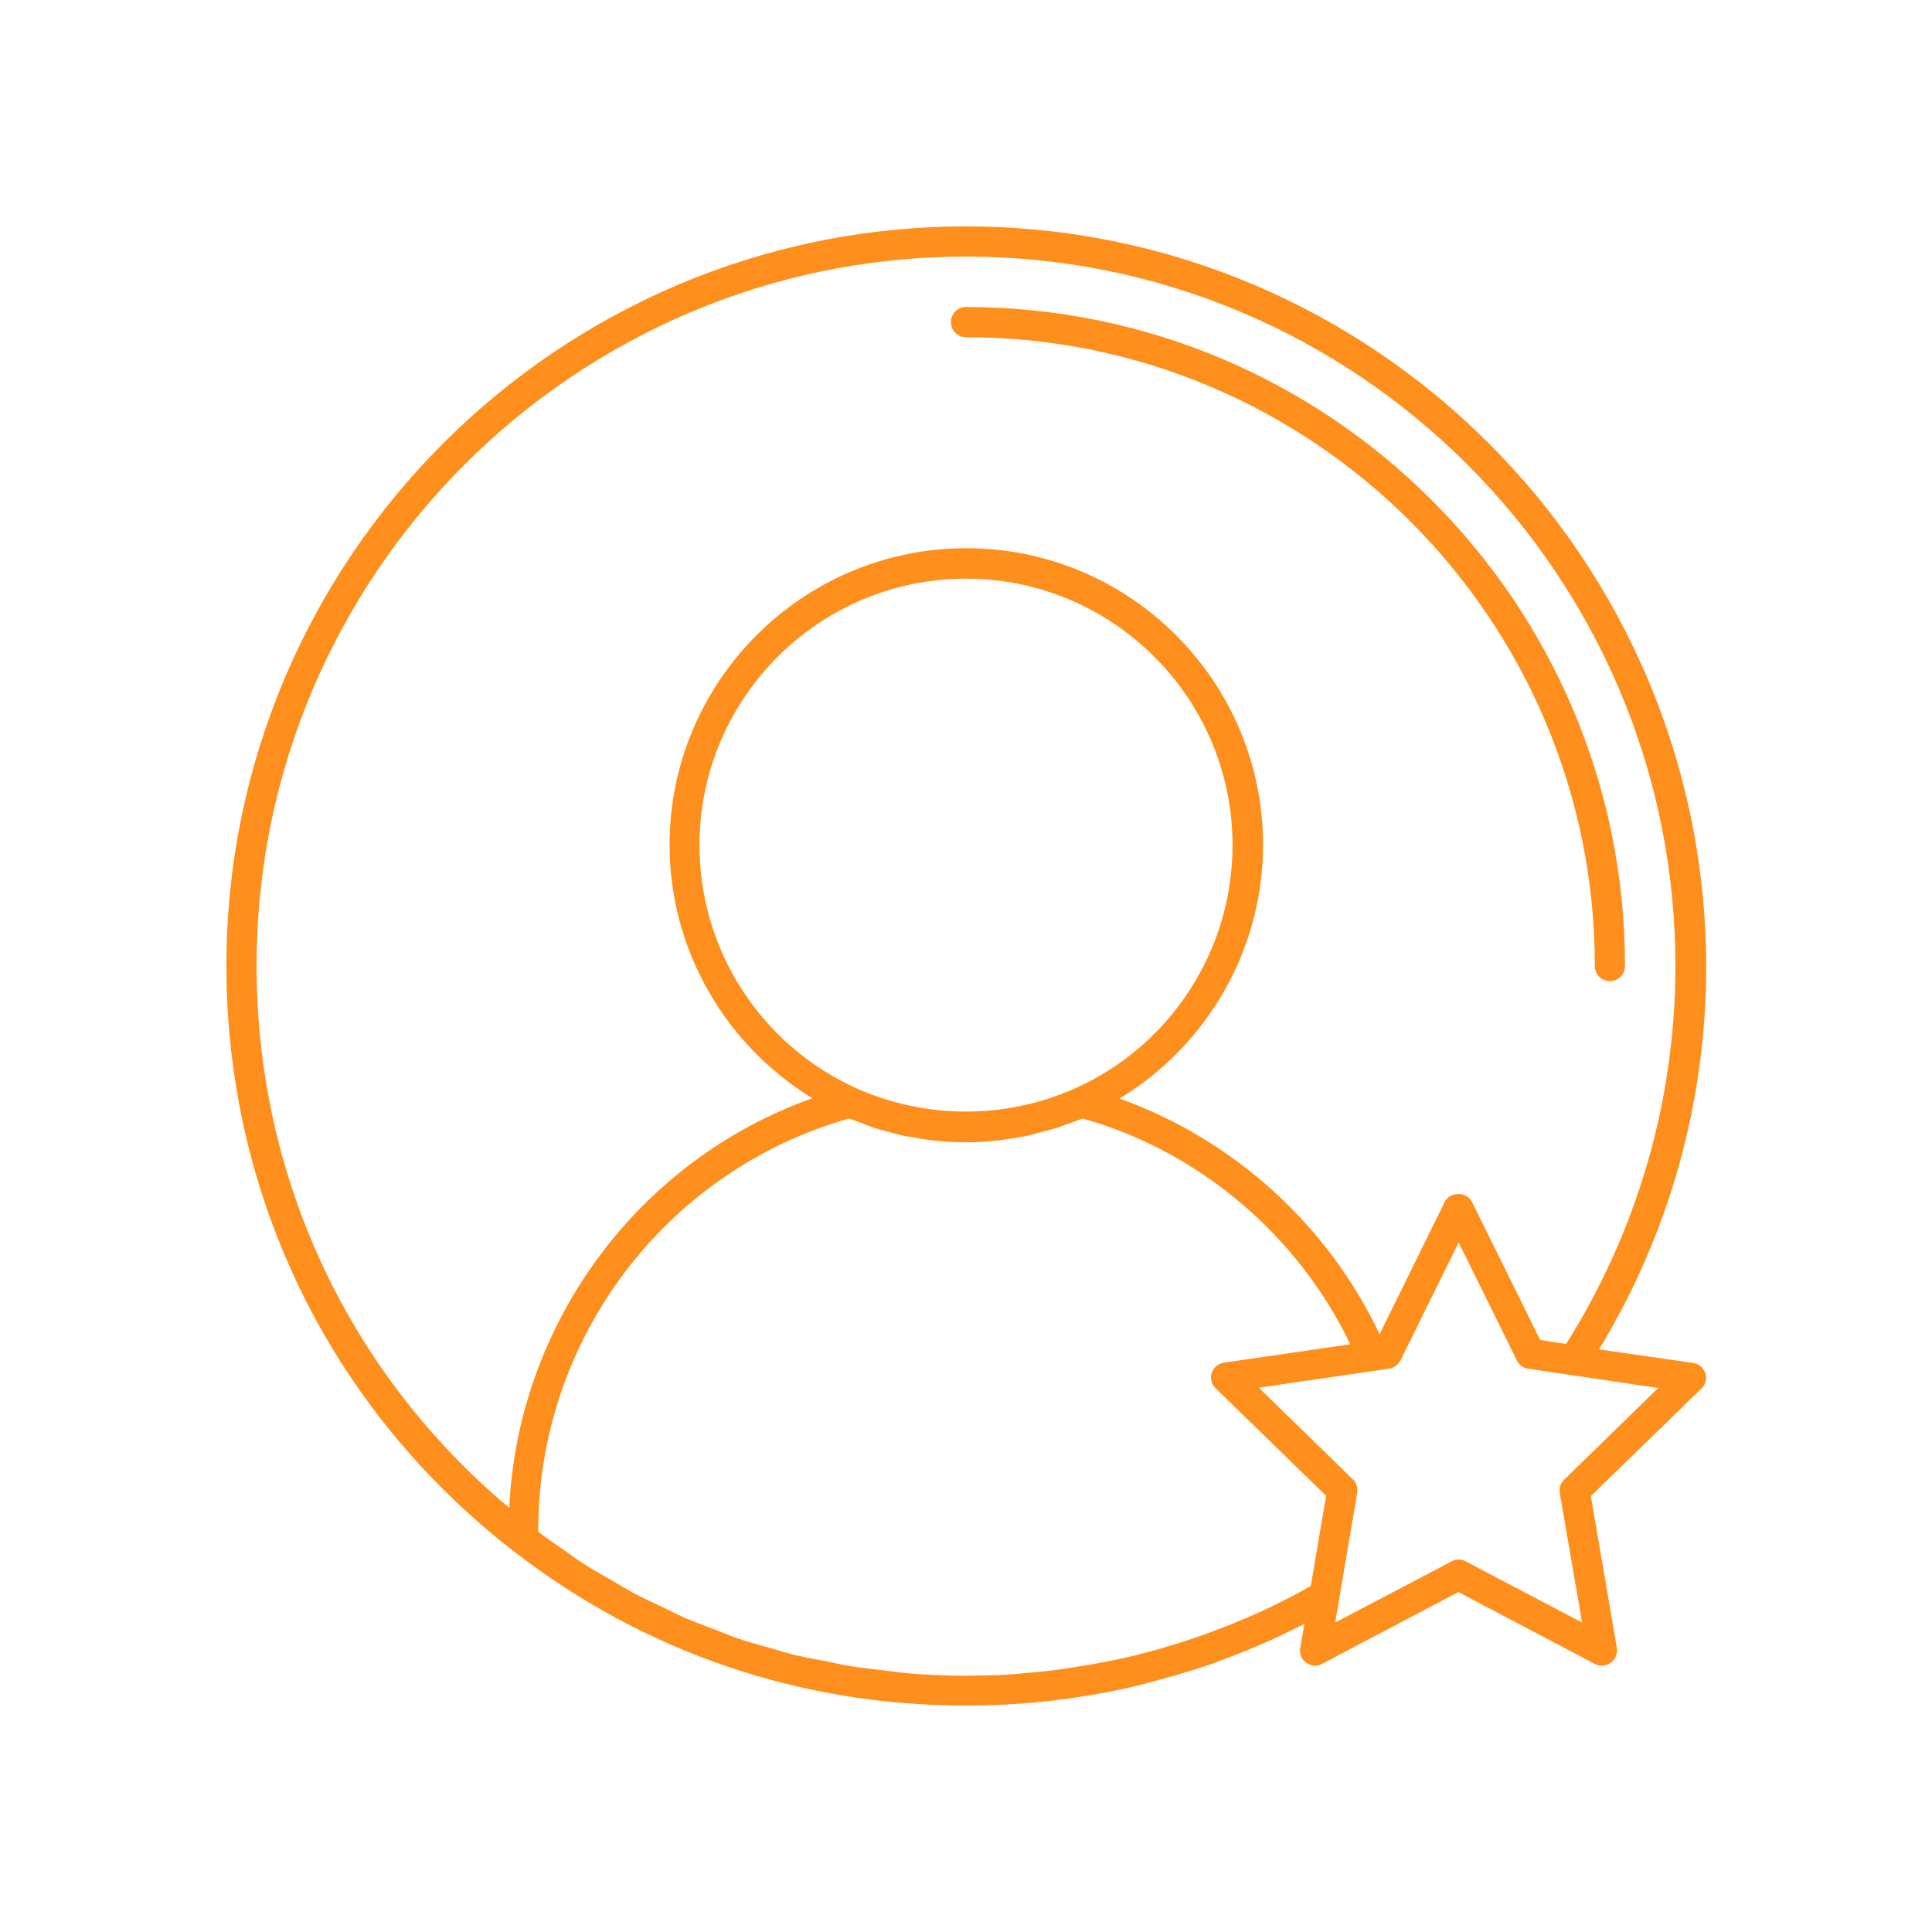 <svg width="48" height="48" viewBox="0 0 48 48" fill="none" xmlns="http://www.w3.org/2000/svg">
<path d="M24 5.625C13.867 5.625 5.625 13.867 5.625 24C5.625 29.73 8.227 35.032 12.765 38.542C16.012 41.055 19.89 42.375 24 42.375C24.247 42.375 24.51 42.367 24.75 42.36C24.788 42.36 24.825 42.36 24.863 42.352H24.96L25.155 42.337C25.297 42.33 25.44 42.322 25.575 42.307L25.837 42.285C26.017 42.27 26.198 42.248 26.325 42.225C26.37 42.225 26.415 42.218 26.445 42.218C26.475 42.21 26.49 42.21 26.49 42.21L26.782 42.165L27.113 42.112C27.36 42.068 27.608 42.023 27.855 41.97C28.11 41.917 28.358 41.858 28.598 41.79L29.25 41.61C29.407 41.565 29.565 41.513 29.715 41.468L29.902 41.407C30.098 41.347 30.285 41.273 30.457 41.205C31.125 40.959 31.776 40.671 32.407 40.343L32.303 40.943C32.28 41.085 32.333 41.227 32.453 41.31C32.52 41.355 32.595 41.385 32.67 41.385C32.73 41.385 32.79 41.37 32.843 41.34L36.233 39.555L39.623 41.34C39.75 41.407 39.9 41.392 40.02 41.31C40.133 41.227 40.193 41.085 40.17 40.943L39.525 37.17L42.27 34.5C42.375 34.403 42.413 34.252 42.367 34.117C42.322 33.983 42.21 33.885 42.068 33.862L39.727 33.525C41.471 30.66 42.392 27.369 42.39 24.015C42.375 13.867 34.133 5.625 24 5.625ZM32.565 39.405C31.957 39.75 31.335 40.05 30.705 40.305C30.54 40.38 30.367 40.44 30.188 40.508C30.023 40.575 29.85 40.635 29.67 40.695L29.602 40.718C29.415 40.778 29.235 40.845 29.032 40.898C28.83 40.965 28.628 41.017 28.387 41.078C28.163 41.145 27.93 41.19 27.69 41.242C27.578 41.265 27.473 41.288 27.367 41.303C27.233 41.333 27.105 41.355 26.97 41.377L26.677 41.422L26.385 41.468C26.37 41.468 26.28 41.483 26.265 41.483C26.1 41.505 25.935 41.528 25.77 41.542L25.492 41.565C25.297 41.587 25.11 41.602 24.93 41.61C24.892 41.61 24.855 41.61 24.817 41.617H24.742C24.495 41.625 24.247 41.633 24 41.633C23.512 41.633 23.025 41.61 22.545 41.572C22.38 41.557 22.223 41.535 22.065 41.513C21.75 41.475 21.427 41.445 21.113 41.392C20.925 41.362 20.738 41.318 20.558 41.28C20.273 41.227 19.995 41.175 19.71 41.108C19.515 41.062 19.328 40.995 19.133 40.943C18.87 40.867 18.6 40.8 18.337 40.71C18.142 40.642 17.955 40.56 17.76 40.485C17.512 40.388 17.258 40.297 17.01 40.193C16.815 40.11 16.628 40.005 16.433 39.915C16.192 39.803 15.96 39.697 15.727 39.57C15.533 39.465 15.345 39.345 15.158 39.24C14.932 39.112 14.707 38.985 14.49 38.843C14.295 38.722 14.115 38.58 13.928 38.453C13.74 38.325 13.553 38.197 13.373 38.055V38.01C13.373 33.263 16.545 29.078 21.098 27.788C21.203 27.832 21.315 27.863 21.42 27.907C21.532 27.953 21.645 27.997 21.758 28.035C21.855 28.065 21.96 28.087 22.058 28.117C22.207 28.155 22.358 28.2 22.508 28.23L22.665 28.253C23.542 28.423 24.443 28.423 25.32 28.253C25.38 28.245 25.44 28.238 25.492 28.223C25.642 28.192 25.785 28.148 25.927 28.11C26.032 28.08 26.137 28.058 26.242 28.027C26.355 27.99 26.468 27.945 26.573 27.907C26.677 27.87 26.79 27.832 26.895 27.788C29.797 28.605 32.242 30.683 33.547 33.398L30.405 33.855C30.262 33.877 30.15 33.975 30.105 34.11C30.06 34.245 30.098 34.395 30.203 34.492L32.947 37.163L32.565 39.405ZM17.378 21C17.378 17.348 20.348 14.377 24 14.377C27.652 14.377 30.622 17.348 30.622 21C30.622 23.602 29.093 25.973 26.715 27.038C25.86 27.419 24.933 27.617 23.996 27.617C23.059 27.617 22.133 27.419 21.277 27.038C20.116 26.513 19.129 25.665 18.438 24.594C17.746 23.523 17.378 22.275 17.378 21ZM41.197 34.485L38.858 36.765C38.767 36.855 38.73 36.975 38.752 37.095L39.307 40.312L36.413 38.79C36.36 38.76 36.3 38.744 36.24 38.744C36.179 38.744 36.12 38.76 36.068 38.79L33.172 40.312L33.27 39.742V39.735L33.72 37.087C33.73 37.028 33.726 36.967 33.707 36.91C33.689 36.852 33.657 36.8 33.615 36.758L31.275 34.477L34.508 34.005C34.627 33.99 34.733 33.907 34.792 33.803L36.24 30.87L37.688 33.803C37.74 33.915 37.845 33.99 37.972 34.005L41.197 34.485ZM38.91 33.39L38.265 33.292L36.57 29.858C36.443 29.602 36.023 29.602 35.895 29.858L34.275 33.15C32.992 30.427 30.637 28.305 27.817 27.293C30 25.965 31.38 23.587 31.38 20.992C31.38 16.927 28.073 13.62 24.008 13.62C19.942 13.62 16.635 16.927 16.635 20.992C16.635 23.58 18.008 25.957 20.183 27.285C15.863 28.823 12.87 32.858 12.652 37.462C8.655 34.11 6.375 29.242 6.375 24C6.375 14.28 14.28 6.375 24 6.375C33.72 6.375 41.625 14.28 41.625 24C41.625 27.337 40.68 30.578 38.91 33.39Z" fill="#FF8F1C"/>
<path d="M24 7.628C23.79 7.628 23.625 7.793 23.625 8.003C23.625 8.213 23.79 8.378 24 8.378C32.617 8.378 39.623 15.383 39.623 24C39.623 24.21 39.788 24.375 39.998 24.375C40.208 24.375 40.373 24.21 40.373 24C40.373 14.97 33.03 7.628 24 7.628Z" fill="#FF8F1C"/>
</svg>
